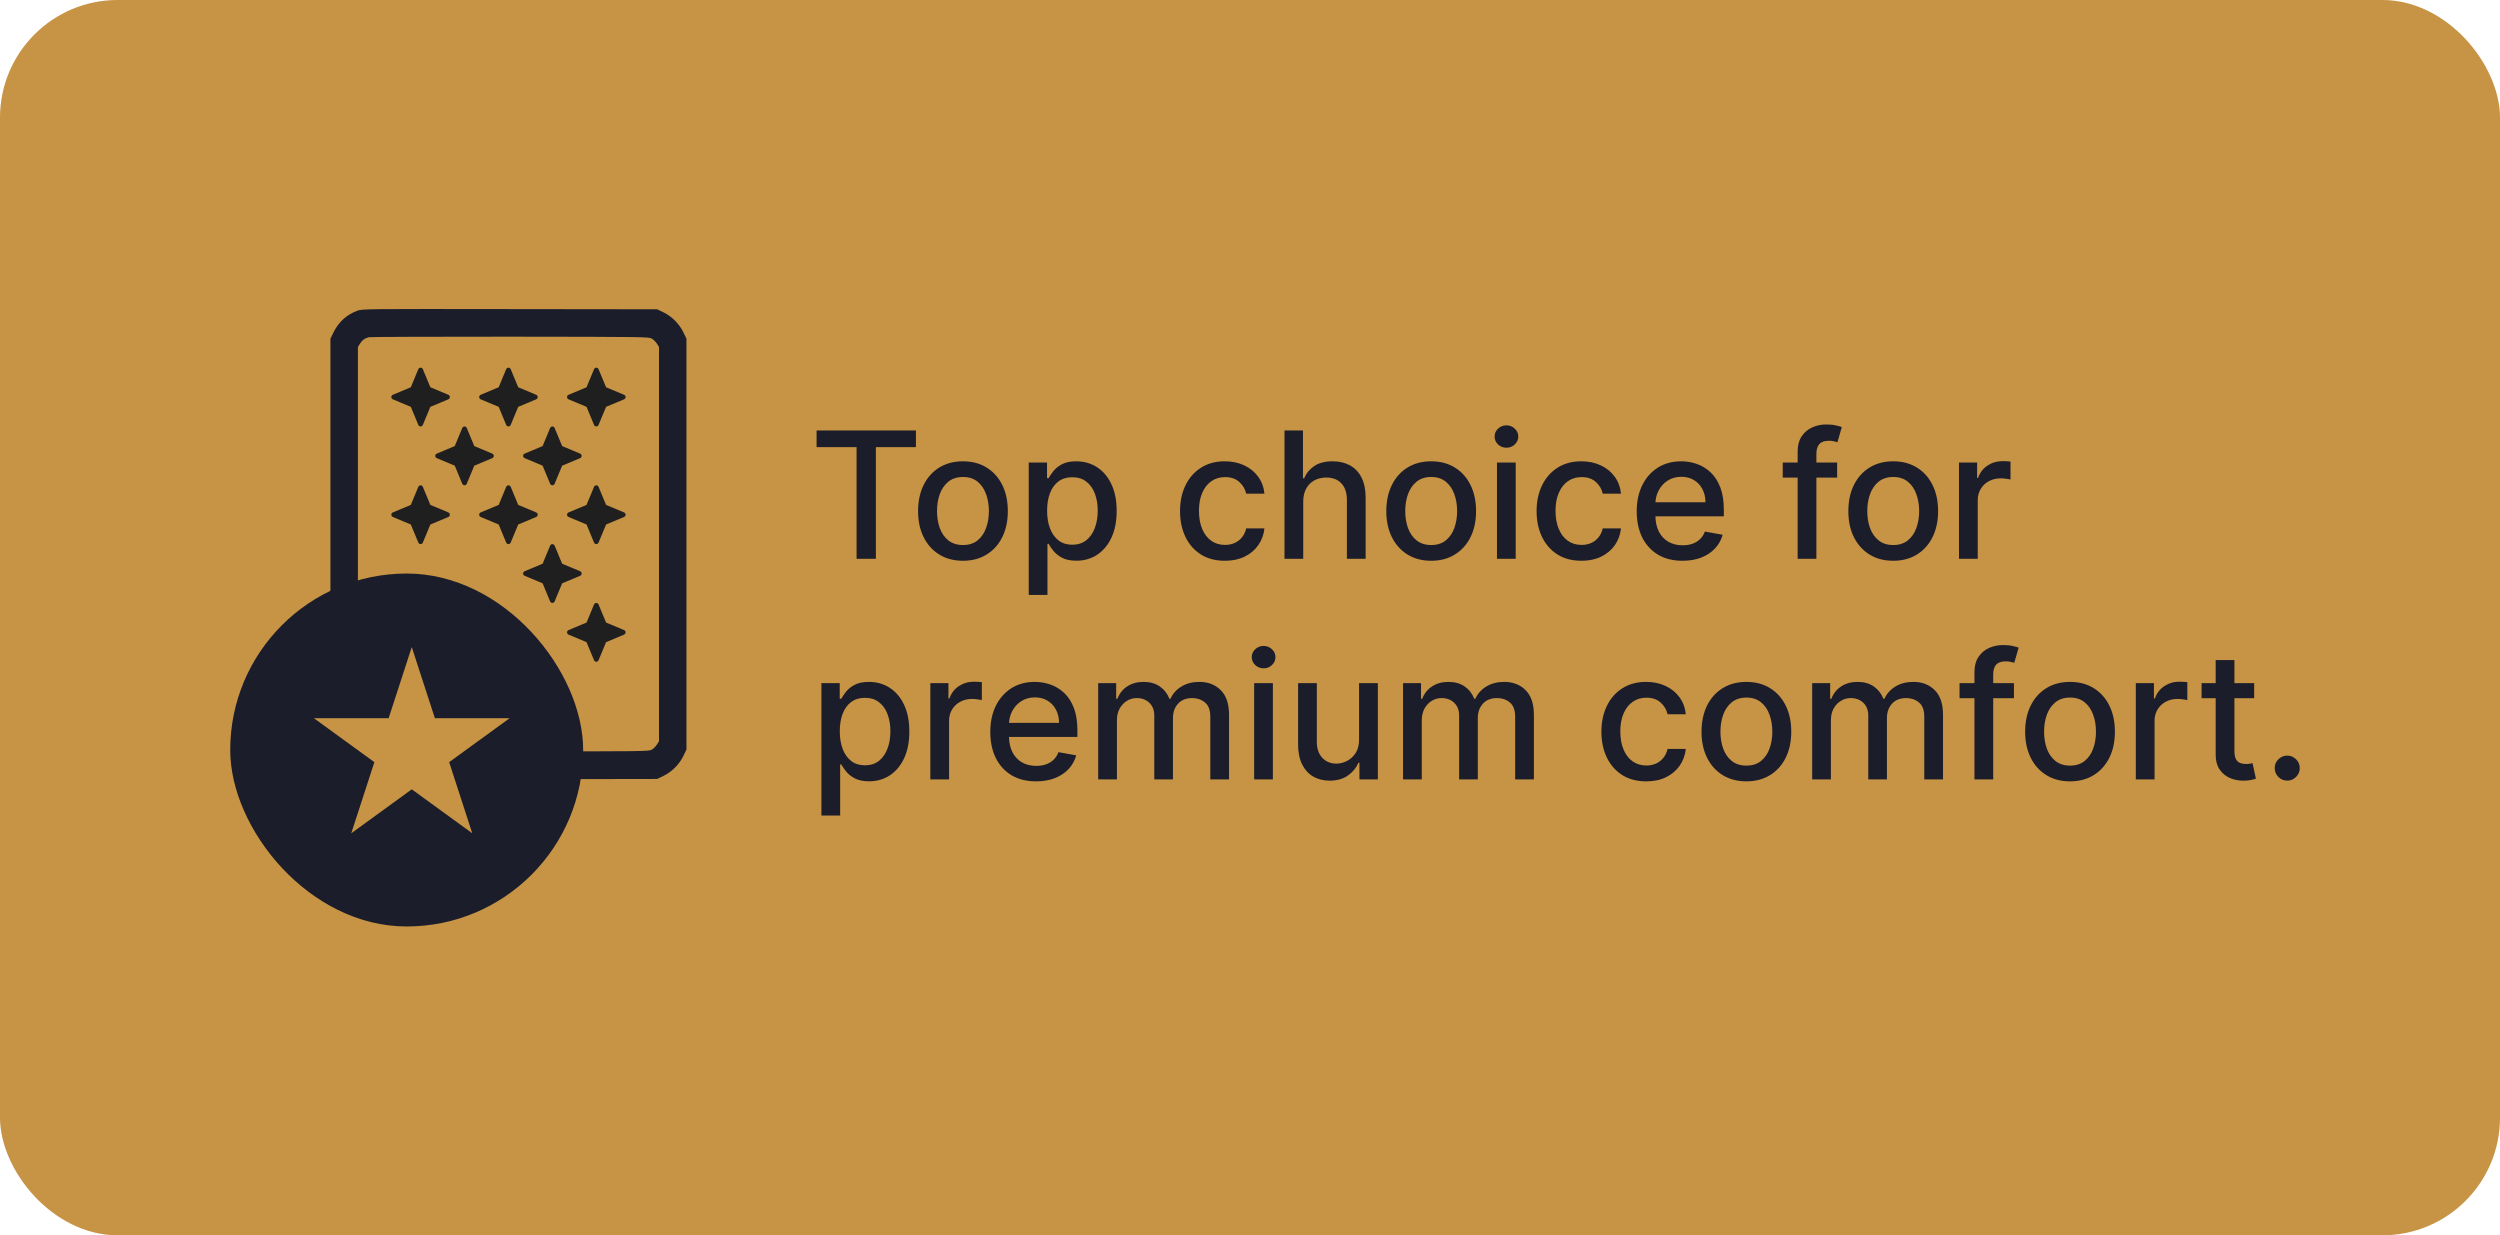 <svg xmlns="http://www.w3.org/2000/svg" fill="none" viewBox="0 0 170 84" height="84" width="170">
<rect fill="#C79344" rx="8" height="84" width="170"></rect>
<path fill="#1B1D2B" d="M55.528 30.406V29.273H62.283V30.406H59.56V38H58.247V30.406H55.528ZM65.481 38.132C64.867 38.132 64.332 37.992 63.874 37.71C63.417 37.429 63.062 37.035 62.809 36.53C62.556 36.024 62.43 35.433 62.43 34.757C62.43 34.078 62.556 33.484 62.809 32.976C63.062 32.467 63.417 32.072 63.874 31.791C64.332 31.51 64.867 31.369 65.481 31.369C66.094 31.369 66.63 31.51 67.087 31.791C67.545 32.072 67.9 32.467 68.153 32.976C68.406 33.484 68.532 34.078 68.532 34.757C68.532 35.433 68.406 36.024 68.153 36.53C67.9 37.035 67.545 37.429 67.087 37.71C66.63 37.992 66.094 38.132 65.481 38.132ZM65.485 37.062C65.883 37.062 66.212 36.957 66.474 36.747C66.735 36.537 66.928 36.257 67.053 35.908C67.181 35.558 67.245 35.173 67.245 34.753C67.245 34.335 67.181 33.952 67.053 33.602C66.928 33.25 66.735 32.967 66.474 32.754C66.212 32.541 65.883 32.435 65.485 32.435C65.085 32.435 64.752 32.541 64.488 32.754C64.227 32.967 64.032 33.25 63.904 33.602C63.779 33.952 63.717 34.335 63.717 34.753C63.717 35.173 63.779 35.558 63.904 35.908C64.032 36.257 64.227 36.537 64.488 36.747C64.752 36.957 65.085 37.062 65.485 37.062ZM69.954 40.455V31.454H71.198V32.516H71.305C71.379 32.379 71.485 32.222 71.625 32.043C71.764 31.864 71.957 31.707 72.204 31.574C72.451 31.438 72.778 31.369 73.184 31.369C73.713 31.369 74.184 31.503 74.599 31.77C75.014 32.037 75.339 32.422 75.575 32.925C75.814 33.428 75.933 34.033 75.933 34.74C75.933 35.447 75.815 36.054 75.579 36.56C75.343 37.062 75.019 37.45 74.608 37.723C74.196 37.993 73.725 38.128 73.197 38.128C72.799 38.128 72.474 38.061 72.221 37.928C71.971 37.794 71.775 37.638 71.633 37.459C71.491 37.28 71.382 37.121 71.305 36.981H71.228V40.455H69.954ZM71.203 34.727C71.203 35.188 71.269 35.591 71.403 35.938C71.537 36.284 71.73 36.555 71.983 36.751C72.235 36.945 72.545 37.041 72.912 37.041C73.292 37.041 73.61 36.94 73.866 36.739C74.122 36.534 74.315 36.257 74.446 35.908C74.579 35.558 74.646 35.165 74.646 34.727C74.646 34.295 74.581 33.908 74.45 33.564C74.322 33.22 74.129 32.949 73.87 32.75C73.615 32.551 73.295 32.452 72.912 32.452C72.542 32.452 72.23 32.547 71.974 32.737C71.721 32.928 71.529 33.193 71.399 33.534C71.268 33.875 71.203 34.273 71.203 34.727ZM83.293 38.132C82.66 38.132 82.114 37.989 81.657 37.702C81.202 37.412 80.853 37.013 80.609 36.504C80.364 35.996 80.242 35.413 80.242 34.757C80.242 34.092 80.367 33.506 80.617 32.997C80.867 32.486 81.219 32.087 81.674 31.8C82.129 31.513 82.664 31.369 83.281 31.369C83.778 31.369 84.221 31.462 84.61 31.646C84.999 31.828 85.313 32.084 85.552 32.413C85.793 32.743 85.937 33.128 85.982 33.568H84.742C84.674 33.261 84.518 32.997 84.273 32.776C84.032 32.554 83.708 32.443 83.302 32.443C82.947 32.443 82.636 32.537 82.369 32.724C82.104 32.909 81.898 33.173 81.751 33.517C81.603 33.858 81.529 34.261 81.529 34.727C81.529 35.205 81.602 35.617 81.746 35.963C81.891 36.31 82.096 36.578 82.36 36.769C82.627 36.959 82.941 37.054 83.302 37.054C83.543 37.054 83.762 37.01 83.958 36.922C84.157 36.831 84.323 36.702 84.457 36.534C84.593 36.367 84.688 36.165 84.742 35.929H85.982C85.937 36.352 85.799 36.73 85.569 37.062C85.339 37.395 85.031 37.656 84.644 37.847C84.261 38.037 83.81 38.132 83.293 38.132ZM88.619 34.114V38H87.345V29.273H88.602V32.52H88.683C88.836 32.168 89.071 31.888 89.386 31.68C89.701 31.473 90.113 31.369 90.622 31.369C91.071 31.369 91.463 31.462 91.798 31.646C92.136 31.831 92.397 32.106 92.582 32.473C92.769 32.837 92.863 33.291 92.863 33.837V38H91.589V33.99C91.589 33.51 91.466 33.138 91.218 32.874C90.971 32.606 90.627 32.473 90.187 32.473C89.886 32.473 89.616 32.537 89.377 32.665C89.142 32.793 88.956 32.98 88.819 33.227C88.686 33.472 88.619 33.767 88.619 34.114ZM97.321 38.132C96.707 38.132 96.171 37.992 95.714 37.71C95.257 37.429 94.902 37.035 94.649 36.53C94.396 36.024 94.269 35.433 94.269 34.757C94.269 34.078 94.396 33.484 94.649 32.976C94.902 32.467 95.257 32.072 95.714 31.791C96.171 31.51 96.707 31.369 97.321 31.369C97.934 31.369 98.47 31.51 98.927 31.791C99.385 32.072 99.74 32.467 99.993 32.976C100.245 33.484 100.372 34.078 100.372 34.757C100.372 35.433 100.245 36.024 99.993 36.53C99.74 37.035 99.385 37.429 98.927 37.71C98.47 37.992 97.934 38.132 97.321 38.132ZM97.325 37.062C97.723 37.062 98.052 36.957 98.314 36.747C98.575 36.537 98.768 36.257 98.893 35.908C99.021 35.558 99.085 35.173 99.085 34.753C99.085 34.335 99.021 33.952 98.893 33.602C98.768 33.25 98.575 32.967 98.314 32.754C98.052 32.541 97.723 32.435 97.325 32.435C96.924 32.435 96.592 32.541 96.328 32.754C96.066 32.967 95.872 33.25 95.744 33.602C95.619 33.952 95.556 34.335 95.556 34.753C95.556 35.173 95.619 35.558 95.744 35.908C95.872 36.257 96.066 36.537 96.328 36.747C96.592 36.957 96.924 37.062 97.325 37.062ZM101.794 38V31.454H103.068V38H101.794ZM102.438 30.445C102.216 30.445 102.026 30.371 101.866 30.223C101.71 30.072 101.632 29.893 101.632 29.686C101.632 29.476 101.71 29.297 101.866 29.149C102.026 28.999 102.216 28.923 102.438 28.923C102.659 28.923 102.848 28.999 103.004 29.149C103.163 29.297 103.243 29.476 103.243 29.686C103.243 29.893 103.163 30.072 103.004 30.223C102.848 30.371 102.659 30.445 102.438 30.445ZM107.539 38.132C106.906 38.132 106.36 37.989 105.903 37.702C105.449 37.412 105.099 37.013 104.855 36.504C104.61 35.996 104.488 35.413 104.488 34.757C104.488 34.092 104.613 33.506 104.863 32.997C105.113 32.486 105.466 32.087 105.92 31.8C106.375 31.513 106.91 31.369 107.527 31.369C108.024 31.369 108.467 31.462 108.856 31.646C109.245 31.828 109.559 32.084 109.798 32.413C110.039 32.743 110.183 33.128 110.228 33.568H108.988C108.92 33.261 108.764 32.997 108.52 32.776C108.278 32.554 107.954 32.443 107.548 32.443C107.193 32.443 106.882 32.537 106.615 32.724C106.35 32.909 106.145 33.173 105.997 33.517C105.849 33.858 105.775 34.261 105.775 34.727C105.775 35.205 105.848 35.617 105.993 35.963C106.137 36.31 106.342 36.578 106.606 36.769C106.873 36.959 107.187 37.054 107.548 37.054C107.789 37.054 108.008 37.01 108.204 36.922C108.403 36.831 108.569 36.702 108.703 36.534C108.839 36.367 108.934 36.165 108.988 35.929H110.228C110.183 36.352 110.045 36.73 109.815 37.062C109.585 37.395 109.277 37.656 108.89 37.847C108.507 38.037 108.056 38.132 107.539 38.132ZM114.412 38.132C113.767 38.132 113.212 37.994 112.746 37.719C112.283 37.44 111.925 37.05 111.672 36.547C111.422 36.041 111.297 35.449 111.297 34.77C111.297 34.099 111.422 33.508 111.672 32.997C111.925 32.486 112.277 32.087 112.729 31.8C113.183 31.513 113.714 31.369 114.322 31.369C114.692 31.369 115.05 31.43 115.396 31.553C115.743 31.675 116.054 31.866 116.33 32.128C116.605 32.389 116.822 32.729 116.982 33.146C117.141 33.561 117.22 34.065 117.22 34.659V35.111H112.017V34.156H115.972C115.972 33.821 115.903 33.524 115.767 33.266C115.631 33.004 115.439 32.798 115.192 32.648C114.947 32.497 114.661 32.422 114.331 32.422C113.973 32.422 113.661 32.51 113.393 32.686C113.129 32.859 112.925 33.087 112.78 33.368C112.638 33.646 112.567 33.949 112.567 34.276V35.021C112.567 35.459 112.643 35.831 112.797 36.138C112.953 36.445 113.17 36.679 113.449 36.841C113.727 37 114.053 37.08 114.425 37.08C114.666 37.08 114.886 37.045 115.085 36.977C115.284 36.906 115.456 36.801 115.601 36.662C115.746 36.523 115.857 36.351 115.933 36.146L117.139 36.364C117.043 36.719 116.869 37.03 116.619 37.297C116.372 37.561 116.061 37.767 115.686 37.915C115.314 38.06 114.889 38.132 114.412 38.132ZM124.925 31.454V32.477H121.226V31.454H124.925ZM122.24 38V30.696C122.24 30.287 122.33 29.947 122.509 29.678C122.688 29.405 122.925 29.202 123.22 29.068C123.516 28.932 123.837 28.864 124.183 28.864C124.439 28.864 124.658 28.885 124.839 28.928C125.021 28.967 125.156 29.004 125.244 29.038L124.946 30.07C124.886 30.053 124.81 30.033 124.716 30.01C124.622 29.984 124.509 29.972 124.375 29.972C124.065 29.972 123.844 30.048 123.71 30.202C123.58 30.355 123.514 30.577 123.514 30.866V38H122.24ZM128.739 38.132C128.125 38.132 127.589 37.992 127.132 37.71C126.675 37.429 126.32 37.035 126.067 36.53C125.814 36.024 125.688 35.433 125.688 34.757C125.688 34.078 125.814 33.484 126.067 32.976C126.32 32.467 126.675 32.072 127.132 31.791C127.589 31.51 128.125 31.369 128.739 31.369C129.352 31.369 129.888 31.51 130.345 31.791C130.803 32.072 131.158 32.467 131.411 32.976C131.663 33.484 131.79 34.078 131.79 34.757C131.79 35.433 131.663 36.024 131.411 36.53C131.158 37.035 130.803 37.429 130.345 37.71C129.888 37.992 129.352 38.132 128.739 38.132ZM128.743 37.062C129.141 37.062 129.47 36.957 129.732 36.747C129.993 36.537 130.186 36.257 130.311 35.908C130.439 35.558 130.503 35.173 130.503 34.753C130.503 34.335 130.439 33.952 130.311 33.602C130.186 33.25 129.993 32.967 129.732 32.754C129.47 32.541 129.141 32.435 128.743 32.435C128.342 32.435 128.01 32.541 127.746 32.754C127.484 32.967 127.29 33.25 127.162 33.602C127.037 33.952 126.974 34.335 126.974 34.753C126.974 35.173 127.037 35.558 127.162 35.908C127.29 36.257 127.484 36.537 127.746 36.747C128.01 36.957 128.342 37.062 128.743 37.062ZM133.212 38V31.454H134.444V32.494H134.512C134.631 32.142 134.841 31.865 135.142 31.663C135.446 31.459 135.79 31.357 136.174 31.357C136.253 31.357 136.347 31.359 136.455 31.365C136.566 31.371 136.652 31.378 136.715 31.386V32.605C136.664 32.591 136.573 32.575 136.442 32.558C136.311 32.538 136.181 32.528 136.05 32.528C135.749 32.528 135.48 32.592 135.245 32.72C135.012 32.845 134.827 33.02 134.691 33.244C134.554 33.466 134.486 33.719 134.486 34.003V38H133.212ZM55.856 55.455V46.455H57.101V47.516H57.207C57.281 47.379 57.388 47.222 57.527 47.043C57.666 46.864 57.859 46.707 58.106 46.574C58.354 46.438 58.68 46.369 59.087 46.369C59.615 46.369 60.087 46.503 60.501 46.77C60.916 47.037 61.242 47.422 61.477 47.925C61.716 48.428 61.835 49.033 61.835 49.74C61.835 50.447 61.717 51.054 61.481 51.56C61.246 52.062 60.922 52.45 60.51 52.723C60.098 52.993 59.628 53.128 59.099 53.128C58.702 53.128 58.376 53.061 58.124 52.928C57.874 52.794 57.678 52.638 57.535 52.459C57.394 52.28 57.284 52.121 57.207 51.981H57.131V55.455H55.856ZM57.105 49.727C57.105 50.188 57.172 50.591 57.305 50.938C57.439 51.284 57.632 51.555 57.885 51.751C58.138 51.945 58.447 52.041 58.814 52.041C59.195 52.041 59.513 51.94 59.769 51.739C60.024 51.534 60.217 51.257 60.348 50.908C60.481 50.558 60.548 50.165 60.548 49.727C60.548 49.295 60.483 48.908 60.352 48.564C60.224 48.22 60.031 47.949 59.773 47.75C59.517 47.551 59.197 47.452 58.814 47.452C58.445 47.452 58.132 47.547 57.876 47.737C57.624 47.928 57.432 48.193 57.301 48.534C57.17 48.875 57.105 49.273 57.105 49.727ZM63.263 53V46.455H64.494V47.494H64.562C64.682 47.142 64.892 46.865 65.193 46.663C65.497 46.459 65.841 46.356 66.224 46.356C66.304 46.356 66.398 46.359 66.506 46.365C66.617 46.371 66.703 46.378 66.766 46.386V47.605C66.715 47.591 66.624 47.575 66.493 47.558C66.362 47.538 66.231 47.528 66.101 47.528C65.8 47.528 65.531 47.592 65.296 47.72C65.062 47.845 64.878 48.02 64.742 48.244C64.605 48.466 64.537 48.719 64.537 49.003V53H63.263ZM70.455 53.132C69.81 53.132 69.255 52.994 68.789 52.719C68.326 52.44 67.968 52.05 67.715 51.547C67.465 51.041 67.34 50.449 67.34 49.77C67.34 49.099 67.465 48.508 67.715 47.997C67.968 47.486 68.32 47.087 68.772 46.8C69.226 46.513 69.757 46.369 70.365 46.369C70.735 46.369 71.093 46.43 71.439 46.553C71.786 46.675 72.097 46.867 72.373 47.128C72.648 47.389 72.865 47.729 73.025 48.146C73.184 48.561 73.263 49.065 73.263 49.659V50.111H68.06V49.156H72.015C72.015 48.821 71.946 48.524 71.81 48.266C71.674 48.004 71.482 47.798 71.235 47.648C70.99 47.497 70.704 47.422 70.374 47.422C70.016 47.422 69.704 47.51 69.436 47.686C69.172 47.859 68.968 48.087 68.823 48.368C68.681 48.646 68.61 48.949 68.61 49.276V50.021C68.61 50.459 68.686 50.831 68.84 51.138C68.996 51.445 69.213 51.679 69.492 51.841C69.77 52 70.096 52.08 70.468 52.08C70.709 52.08 70.929 52.045 71.128 51.977C71.327 51.906 71.499 51.801 71.644 51.662C71.789 51.523 71.9 51.351 71.976 51.146L73.182 51.364C73.086 51.719 72.912 52.03 72.662 52.297C72.415 52.561 72.104 52.767 71.729 52.915C71.357 53.06 70.932 53.132 70.455 53.132ZM74.677 53V46.455H75.9V47.52H75.981C76.117 47.159 76.34 46.878 76.65 46.676C76.96 46.472 77.33 46.369 77.762 46.369C78.2 46.369 78.566 46.472 78.862 46.676C79.16 46.881 79.38 47.162 79.522 47.52H79.59C79.746 47.17 79.995 46.892 80.336 46.685C80.677 46.474 81.083 46.369 81.555 46.369C82.148 46.369 82.633 46.555 83.008 46.928C83.386 47.3 83.575 47.861 83.575 48.611V53H82.3V48.73C82.3 48.287 82.18 47.966 81.938 47.767C81.697 47.568 81.408 47.469 81.073 47.469C80.658 47.469 80.336 47.597 80.106 47.852C79.876 48.105 79.761 48.43 79.761 48.828V53H78.491V48.649C78.491 48.294 78.38 48.008 78.158 47.793C77.937 47.577 77.648 47.469 77.293 47.469C77.052 47.469 76.829 47.533 76.624 47.66C76.423 47.785 76.259 47.96 76.134 48.185C76.012 48.409 75.951 48.669 75.951 48.965V53H74.677ZM85.282 53V46.455H86.556V53H85.282ZM85.926 45.445C85.704 45.445 85.514 45.371 85.355 45.223C85.198 45.072 85.12 44.894 85.12 44.686C85.12 44.476 85.198 44.297 85.355 44.149C85.514 43.999 85.704 43.923 85.926 43.923C86.147 43.923 86.336 43.999 86.493 44.149C86.652 44.297 86.731 44.476 86.731 44.686C86.731 44.894 86.652 45.072 86.493 45.223C86.336 45.371 86.147 45.445 85.926 45.445ZM92.417 50.285V46.455H93.695V53H92.442V51.867H92.374C92.224 52.216 91.982 52.507 91.65 52.74C91.32 52.97 90.91 53.085 90.418 53.085C89.998 53.085 89.626 52.993 89.302 52.808C88.981 52.621 88.728 52.344 88.543 51.977C88.362 51.611 88.271 51.158 88.271 50.618V46.455H89.545V50.465C89.545 50.91 89.668 51.266 89.915 51.53C90.163 51.794 90.484 51.926 90.879 51.926C91.117 51.926 91.354 51.867 91.59 51.747C91.829 51.628 92.026 51.447 92.183 51.206C92.342 50.965 92.42 50.658 92.417 50.285ZM95.407 53V46.455H96.63V47.52H96.711C96.848 47.159 97.071 46.878 97.38 46.676C97.69 46.472 98.061 46.369 98.493 46.369C98.93 46.369 99.296 46.472 99.592 46.676C99.89 46.881 100.11 47.162 100.252 47.52H100.321C100.477 47.17 100.725 46.892 101.066 46.685C101.407 46.474 101.814 46.369 102.285 46.369C102.879 46.369 103.363 46.555 103.738 46.928C104.116 47.3 104.305 47.861 104.305 48.611V53H103.031V48.73C103.031 48.287 102.91 47.966 102.669 47.767C102.427 47.568 102.139 47.469 101.804 47.469C101.389 47.469 101.066 47.597 100.836 47.852C100.606 48.105 100.491 48.43 100.491 48.828V53H99.221V48.649C99.221 48.294 99.11 48.008 98.889 47.793C98.667 47.577 98.379 47.469 98.024 47.469C97.782 47.469 97.559 47.533 97.355 47.66C97.153 47.785 96.99 47.96 96.865 48.185C96.743 48.409 96.681 48.669 96.681 48.965V53H95.407ZM111.946 53.132C111.312 53.132 110.767 52.989 110.309 52.702C109.855 52.412 109.505 52.013 109.261 51.504C109.017 50.996 108.895 50.413 108.895 49.757C108.895 49.092 109.02 48.506 109.27 47.997C109.52 47.486 109.872 47.087 110.326 46.8C110.781 46.513 111.316 46.369 111.933 46.369C112.43 46.369 112.873 46.462 113.262 46.646C113.652 46.828 113.966 47.084 114.204 47.413C114.446 47.743 114.589 48.128 114.635 48.568H113.395C113.326 48.261 113.17 47.997 112.926 47.776C112.684 47.554 112.36 47.443 111.954 47.443C111.599 47.443 111.288 47.537 111.021 47.724C110.757 47.909 110.551 48.173 110.403 48.517C110.255 48.858 110.181 49.261 110.181 49.727C110.181 50.205 110.254 50.617 110.399 50.963C110.544 51.31 110.748 51.578 111.012 51.769C111.279 51.959 111.593 52.054 111.954 52.054C112.196 52.054 112.414 52.01 112.61 51.922C112.809 51.831 112.975 51.702 113.109 51.534C113.245 51.367 113.341 51.165 113.395 50.929H114.635C114.589 51.352 114.451 51.73 114.221 52.062C113.991 52.395 113.683 52.656 113.297 52.847C112.913 53.037 112.463 53.132 111.946 53.132ZM118.754 53.132C118.141 53.132 117.605 52.992 117.148 52.71C116.69 52.429 116.335 52.035 116.082 51.53C115.83 51.024 115.703 50.433 115.703 49.757C115.703 49.078 115.83 48.484 116.082 47.976C116.335 47.467 116.69 47.072 117.148 46.791C117.605 46.51 118.141 46.369 118.754 46.369C119.368 46.369 119.903 46.51 120.361 46.791C120.818 47.072 121.173 47.467 121.426 47.976C121.679 48.484 121.805 49.078 121.805 49.757C121.805 50.433 121.679 51.024 121.426 51.53C121.173 52.035 120.818 52.429 120.361 52.71C119.903 52.992 119.368 53.132 118.754 53.132ZM118.759 52.062C119.156 52.062 119.486 51.957 119.747 51.747C120.009 51.537 120.202 51.257 120.327 50.908C120.455 50.558 120.518 50.173 120.518 49.753C120.518 49.335 120.455 48.952 120.327 48.602C120.202 48.25 120.009 47.967 119.747 47.754C119.486 47.541 119.156 47.435 118.759 47.435C118.358 47.435 118.026 47.541 117.761 47.754C117.5 47.967 117.305 48.25 117.178 48.602C117.053 48.952 116.99 49.335 116.99 49.753C116.99 50.173 117.053 50.558 117.178 50.908C117.305 51.257 117.5 51.537 117.761 51.747C118.026 51.957 118.358 52.062 118.759 52.062ZM123.228 53V46.455H124.451V47.52H124.532C124.668 47.159 124.891 46.878 125.201 46.676C125.51 46.472 125.881 46.369 126.313 46.369C126.75 46.369 127.117 46.472 127.412 46.676C127.711 46.881 127.931 47.162 128.073 47.52H128.141C128.297 47.17 128.546 46.892 128.887 46.685C129.228 46.474 129.634 46.369 130.105 46.369C130.699 46.369 131.184 46.555 131.559 46.928C131.936 47.3 132.125 47.861 132.125 48.611V53H130.851V48.73C130.851 48.287 130.73 47.966 130.489 47.767C130.248 47.568 129.959 47.469 129.624 47.469C129.209 47.469 128.887 47.597 128.657 47.852C128.426 48.105 128.311 48.43 128.311 48.828V53H127.042V48.649C127.042 48.294 126.931 48.008 126.709 47.793C126.488 47.577 126.199 47.469 125.844 47.469C125.603 47.469 125.38 47.533 125.175 47.66C124.973 47.785 124.81 47.96 124.685 48.185C124.563 48.409 124.502 48.669 124.502 48.965V53H123.228ZM136.948 46.455V47.477H133.249V46.455H136.948ZM134.263 53V45.696C134.263 45.287 134.353 44.947 134.532 44.678C134.711 44.405 134.948 44.202 135.244 44.068C135.539 43.932 135.86 43.864 136.207 43.864C136.462 43.864 136.681 43.885 136.863 43.928C137.045 43.967 137.18 44.004 137.268 44.038L136.969 45.07C136.91 45.053 136.833 45.033 136.739 45.01C136.646 44.984 136.532 44.972 136.398 44.972C136.089 44.972 135.867 45.048 135.734 45.202C135.603 45.355 135.538 45.577 135.538 45.867V53H134.263ZM140.762 53.132C140.148 53.132 139.613 52.992 139.156 52.71C138.698 52.429 138.343 52.035 138.09 51.53C137.837 51.024 137.711 50.433 137.711 49.757C137.711 49.078 137.837 48.484 138.09 47.976C138.343 47.467 138.698 47.072 139.156 46.791C139.613 46.51 140.148 46.369 140.762 46.369C141.376 46.369 141.911 46.51 142.369 46.791C142.826 47.072 143.181 47.467 143.434 47.976C143.687 48.484 143.813 49.078 143.813 49.757C143.813 50.433 143.687 51.024 143.434 51.53C143.181 52.035 142.826 52.429 142.369 52.71C141.911 52.992 141.376 53.132 140.762 53.132ZM140.766 52.062C141.164 52.062 141.494 51.957 141.755 51.747C142.016 51.537 142.21 51.257 142.335 50.908C142.462 50.558 142.526 50.173 142.526 49.753C142.526 49.335 142.462 48.952 142.335 48.602C142.21 48.25 142.016 47.967 141.755 47.754C141.494 47.541 141.164 47.435 140.766 47.435C140.366 47.435 140.033 47.541 139.769 47.754C139.508 47.967 139.313 48.25 139.185 48.602C139.06 48.952 138.998 49.335 138.998 49.753C138.998 50.173 139.06 50.558 139.185 50.908C139.313 51.257 139.508 51.537 139.769 51.747C140.033 51.957 140.366 52.062 140.766 52.062ZM145.235 53V46.455H146.467V47.494H146.535C146.654 47.142 146.865 46.865 147.166 46.663C147.47 46.459 147.814 46.356 148.197 46.356C148.277 46.356 148.37 46.359 148.478 46.365C148.589 46.371 148.676 46.378 148.738 46.386V47.605C148.687 47.591 148.596 47.575 148.466 47.558C148.335 47.538 148.204 47.528 148.074 47.528C147.772 47.528 147.504 47.592 147.268 47.72C147.035 47.845 146.85 48.02 146.714 48.244C146.578 48.466 146.51 48.719 146.51 49.003V53H145.235ZM153.283 46.455V47.477H149.708V46.455H153.283ZM150.667 44.886H151.941V51.078C151.941 51.325 151.978 51.511 152.051 51.636C152.125 51.758 152.221 51.842 152.337 51.888C152.456 51.93 152.586 51.952 152.725 51.952C152.827 51.952 152.917 51.945 152.993 51.93C153.07 51.916 153.13 51.905 153.172 51.896L153.402 52.949C153.328 52.977 153.223 53.006 153.087 53.034C152.951 53.065 152.78 53.082 152.576 53.085C152.24 53.091 151.928 53.031 151.638 52.906C151.348 52.781 151.114 52.588 150.935 52.327C150.756 52.065 150.667 51.737 150.667 51.342V44.886ZM155.532 53.081C155.299 53.081 155.099 52.999 154.931 52.834C154.763 52.666 154.68 52.465 154.68 52.229C154.68 51.996 154.763 51.797 154.931 51.632C155.099 51.465 155.299 51.381 155.532 51.381C155.765 51.381 155.965 51.465 156.133 51.632C156.3 51.797 156.384 51.996 156.384 52.229C156.384 52.385 156.344 52.528 156.265 52.659C156.188 52.787 156.086 52.889 155.958 52.966C155.83 53.043 155.688 53.081 155.532 53.081Z"></path>
<path fill="#1B1D2B" d="M24.312 21.125C23.571 21.394 23.024 21.894 22.669 22.619L22.47 23.031V37V50.969L22.669 51.381C23.03 52.125 23.59 52.619 24.343 52.875C24.704 53 24.872 53 34.699 52.987L44.688 52.969L45.124 52.756C45.696 52.475 46.188 51.981 46.468 51.406L46.679 50.969V37V23.031L46.468 22.594C46.188 22.019 45.696 21.525 45.124 21.244L44.688 21.031L34.668 21.019C24.903 21.006 24.642 21.006 24.312 21.125ZM44.333 23.031C44.445 23.1 44.601 23.256 44.675 23.375L44.812 23.594V37V50.406L44.675 50.625C44.601 50.744 44.445 50.9 44.333 50.969C44.128 51.094 44.016 51.094 34.575 51.094C25.134 51.094 25.021 51.094 24.816 50.969C24.704 50.9 24.548 50.744 24.474 50.625L24.337 50.406V37V23.594L24.474 23.375C24.623 23.131 24.804 23 25.084 22.931C25.189 22.906 29.515 22.894 34.699 22.894C44.01 22.906 44.128 22.906 44.333 23.031Z"></path>
<path fill="#1F1F1F" d="M28.451 28.907L27.936 27.666L26.701 27.149C26.65 27.123 26.608 27.056 26.608 27C26.608 26.942 26.65 26.876 26.701 26.851L27.936 26.333L28.451 25.092C28.477 25.041 28.543 25 28.6 25C28.657 25 28.723 25.041 28.748 25.092L29.264 26.333L30.5 26.851C30.55 26.876 30.591 26.942 30.591 27C30.591 27.056 30.55 27.123 30.5 27.149L29.264 27.666L28.748 28.907C28.723 28.958 28.657 29 28.6 29C28.543 29 28.477 28.958 28.451 28.907Z"></path>
<path fill="#1F1F1F" d="M28.451 36.907L27.936 35.666L26.701 35.149C26.65 35.123 26.608 35.056 26.608 35C26.608 34.942 26.65 34.876 26.701 34.85L27.936 34.333L28.451 33.092C28.477 33.041 28.543 33 28.6 33C28.657 33 28.723 33.041 28.748 33.092L29.264 34.333L30.5 34.85C30.55 34.876 30.591 34.942 30.591 35C30.591 35.056 30.55 35.123 30.5 35.149L29.264 35.666L28.748 36.907C28.723 36.958 28.657 37 28.6 37C28.543 37 28.477 36.958 28.451 36.907Z"></path>
<path fill="#1F1F1F" d="M28.451 44.907L27.936 43.666L26.701 43.149C26.65 43.123 26.608 43.056 26.608 43C26.608 42.942 26.65 42.876 26.701 42.85L27.936 42.333L28.451 41.092C28.477 41.041 28.543 41 28.6 41C28.657 41 28.723 41.041 28.748 41.092L29.264 42.333L30.5 42.85C30.55 42.876 30.591 42.942 30.591 43C30.591 43.056 30.55 43.123 30.5 43.149L29.264 43.666L28.748 44.907C28.723 44.958 28.657 45 28.6 45C28.543 45 28.477 44.958 28.451 44.907Z"></path>
<path fill="#1F1F1F" d="M34.425 28.907L33.911 27.666L32.675 27.149C32.625 27.123 32.583 27.056 32.583 27C32.583 26.942 32.625 26.876 32.675 26.851L33.911 26.333L34.425 25.092C34.451 25.041 34.518 25 34.575 25C34.632 25 34.698 25.041 34.722 25.092L35.239 26.333L36.474 26.851C36.525 26.876 36.566 26.942 36.566 27C36.566 27.056 36.525 27.123 36.474 27.149L35.239 27.666L34.722 28.907C34.698 28.958 34.632 29 34.575 29C34.518 29 34.451 28.958 34.425 28.907Z"></path>
<path fill="#1F1F1F" d="M34.425 36.907L33.911 35.666L32.675 35.149C32.625 35.123 32.583 35.056 32.583 35C32.583 34.942 32.625 34.876 32.675 34.85L33.911 34.333L34.425 33.092C34.451 33.041 34.518 33 34.575 33C34.632 33 34.698 33.041 34.722 33.092L35.239 34.333L36.474 34.85C36.525 34.876 36.566 34.942 36.566 35C36.566 35.056 36.525 35.123 36.474 35.149L35.239 35.666L34.722 36.907C34.698 36.958 34.632 37 34.575 37C34.518 37 34.451 36.958 34.425 36.907Z"></path>
<path fill="#1F1F1F" d="M31.438 48.907L30.924 47.666L29.688 47.149C29.637 47.123 29.596 47.056 29.596 47C29.596 46.942 29.637 46.876 29.688 46.85L30.924 46.333L31.438 45.092C31.464 45.041 31.53 45 31.587 45C31.644 45 31.71 45.041 31.735 45.092L32.251 46.333L33.487 46.85C33.537 46.876 33.579 46.942 33.579 47C33.579 47.056 33.537 47.123 33.487 47.149L32.251 47.666L31.735 48.907C31.71 48.958 31.644 49 31.587 49C31.53 49 31.464 48.958 31.438 48.907Z"></path>
<path fill="#1F1F1F" d="M31.438 32.907L30.924 31.666L29.688 31.149C29.637 31.123 29.596 31.056 29.596 31C29.596 30.942 29.637 30.876 29.688 30.851L30.924 30.333L31.438 29.092C31.464 29.041 31.53 29 31.587 29C31.644 29 31.71 29.041 31.735 29.092L32.251 30.333L33.487 30.851C33.537 30.876 33.579 30.942 33.579 31C33.579 31.056 33.537 31.123 33.487 31.149L32.251 31.666L31.735 32.907C31.71 32.958 31.644 33 31.587 33C31.53 33 31.464 32.958 31.438 32.907Z"></path>
<path fill="#1F1F1F" d="M40.4 28.907L39.885 27.666L38.65 27.149C38.599 27.123 38.558 27.056 38.558 27C38.558 26.942 38.599 26.876 38.65 26.851L39.885 26.333L40.4 25.092C40.426 25.041 40.492 25 40.549 25C40.606 25 40.672 25.041 40.697 25.092L41.213 26.333L42.449 26.851C42.499 26.876 42.541 26.942 42.541 27C42.541 27.056 42.499 27.123 42.449 27.149L41.213 27.666L40.697 28.907C40.672 28.958 40.606 29 40.549 29C40.492 29 40.426 28.958 40.4 28.907Z"></path>
<path fill="#1F1F1F" d="M40.4 36.907L39.885 35.666L38.65 35.149C38.599 35.123 38.558 35.056 38.558 35C38.558 34.942 38.599 34.876 38.65 34.85L39.885 34.333L40.4 33.092C40.426 33.041 40.492 33 40.549 33C40.606 33 40.672 33.041 40.697 33.092L41.213 34.333L42.449 34.85C42.499 34.876 42.541 34.942 42.541 35C42.541 35.056 42.499 35.123 42.449 35.149L41.213 35.666L40.697 36.907C40.672 36.958 40.606 37 40.549 37C40.492 37 40.426 36.958 40.4 36.907Z"></path>
<path fill="#1F1F1F" d="M40.4 44.907L39.885 43.666L38.65 43.149C38.599 43.123 38.558 43.056 38.558 43C38.558 42.942 38.599 42.876 38.65 42.85L39.885 42.333L40.4 41.092C40.426 41.041 40.492 41 40.549 41C40.606 41 40.672 41.041 40.697 41.092L41.213 42.333L42.449 42.85C42.499 42.876 42.541 42.942 42.541 43C42.541 43.056 42.499 43.123 42.449 43.149L41.213 43.666L40.697 44.907C40.672 44.958 40.606 45 40.549 45C40.492 45 40.426 44.958 40.4 44.907Z"></path>
<path fill="#1F1F1F" d="M37.413 40.907L36.898 39.666L35.663 39.149C35.612 39.123 35.57 39.056 35.57 39C35.57 38.942 35.612 38.876 35.663 38.85L36.898 38.333L37.413 37.092C37.439 37.041 37.505 37 37.562 37C37.619 37 37.685 37.041 37.71 37.092L38.226 38.333L39.462 38.85C39.512 38.876 39.553 38.942 39.553 39C39.553 39.056 39.512 39.123 39.462 39.149L38.226 39.666L37.71 40.907C37.685 40.958 37.619 41 37.562 41C37.505 41 37.439 40.958 37.413 40.907Z"></path>
<path fill="#1F1F1F" d="M37.413 32.907L36.898 31.666L35.663 31.149C35.612 31.123 35.57 31.056 35.57 31C35.57 30.942 35.612 30.876 35.663 30.851L36.898 30.333L37.413 29.092C37.439 29.041 37.505 29 37.562 29C37.619 29 37.685 29.041 37.71 29.092L38.226 30.333L39.462 30.851C39.512 30.876 39.553 30.942 39.553 31C39.553 31.056 39.512 31.123 39.462 31.149L38.226 31.666L37.71 32.907C37.685 32.958 37.619 33 37.562 33C37.505 33 37.439 32.958 37.413 32.907Z"></path>
<rect fill="#1B1D2B" rx="12" height="24" width="24" y="39" x="15.655"></rect>
<path fill="#C79344" d="M28 44L29.572 48.837H34.657L30.543 51.826L32.114 56.663L28 53.674L23.886 56.663L25.457 51.826L21.343 48.837H26.428L28 44Z"></path>
</svg>
